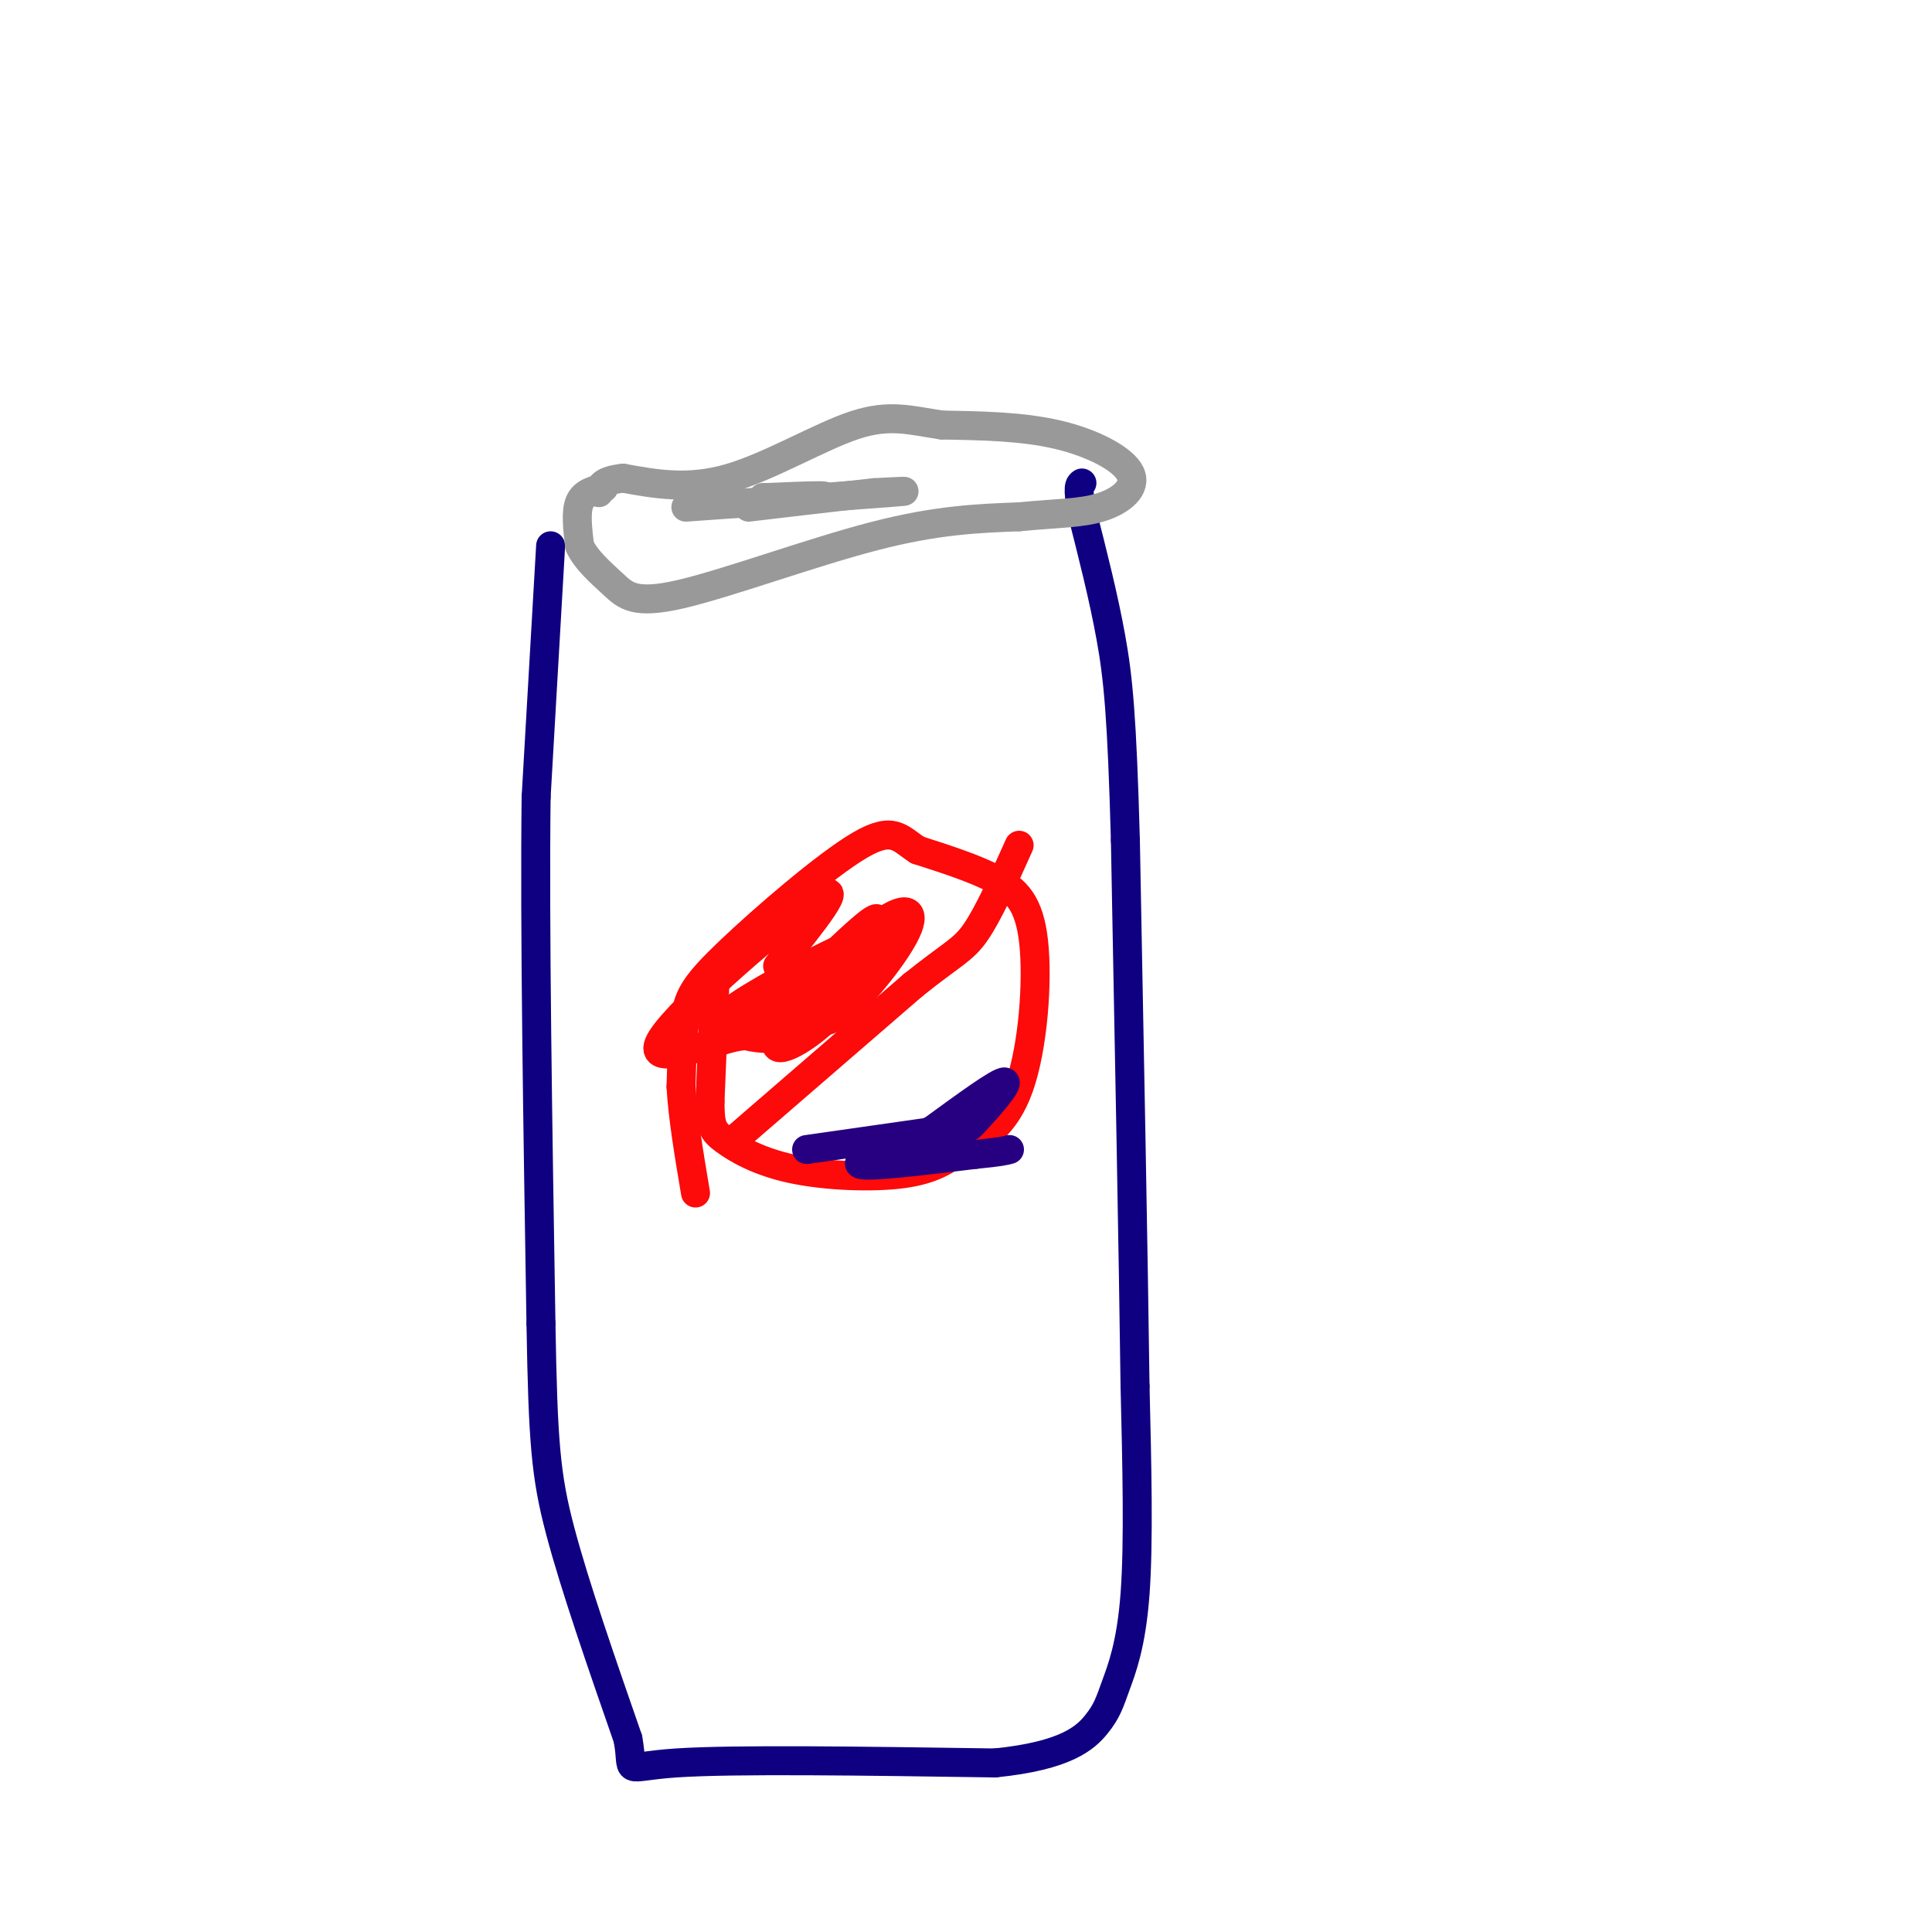 <svg viewBox='0 0 400 400' version='1.1' xmlns='http://www.w3.org/2000/svg' xmlns:xlink='http://www.w3.org/1999/xlink'><g fill='none' stroke='rgb(15,0,129)' stroke-width='6' stroke-linecap='round' stroke-linejoin='round'><path d='M114,113c0.000,0.000 -3.000,52.000 -3,52'/><path d='M111,165c-0.333,26.833 0.333,67.917 1,109'/><path d='M112,274c0.422,24.600 0.978,31.600 4,43c3.022,11.400 8.511,27.200 14,43'/><path d='M130,360c1.467,7.800 -1.867,5.800 10,5c11.867,-0.800 38.933,-0.400 66,0'/><path d='M206,365c14.788,-1.493 18.758,-5.225 21,-8c2.242,-2.775 2.758,-4.593 4,-8c1.242,-3.407 3.212,-8.402 4,-19c0.788,-10.598 0.394,-26.799 0,-43'/><path d='M235,287c-0.333,-26.000 -1.167,-69.500 -2,-113'/><path d='M233,174c-0.711,-25.756 -1.489,-33.644 -3,-42c-1.511,-8.356 -3.756,-17.178 -6,-26'/><path d='M224,106c-1.000,-5.333 -0.500,-5.667 0,-6'/></g>
<g fill='none' stroke='rgb(153,153,153)' stroke-width='6' stroke-linecap='round' stroke-linejoin='round'><path d='M125,101c-2.083,0.500 -4.167,1.000 -5,3c-0.833,2.000 -0.417,5.500 0,9'/><path d='M120,113c1.279,2.904 4.477,5.665 7,8c2.523,2.335 4.372,4.244 14,2c9.628,-2.244 27.037,-8.641 40,-12c12.963,-3.359 21.482,-3.679 30,-4'/><path d='M211,107c7.965,-0.769 12.877,-0.691 17,-2c4.123,-1.309 7.456,-4.006 6,-7c-1.456,-2.994 -7.702,-6.284 -15,-8c-7.298,-1.716 -15.649,-1.858 -24,-2'/><path d='M195,88c-6.500,-0.964 -10.750,-2.375 -18,0c-7.250,2.375 -17.500,8.536 -26,11c-8.500,2.464 -15.250,1.232 -22,0'/><path d='M129,99c-4.500,0.500 -4.750,1.750 -5,3'/><path d='M142,105c17.750,-1.250 35.500,-2.500 42,-3c6.500,-0.500 1.750,-0.250 -3,0'/><path d='M181,102c-7.369,0.798 -24.292,2.792 -26,3c-1.708,0.208 11.798,-1.369 15,-2c3.202,-0.631 -3.899,-0.315 -11,0'/><path d='M159,103c-1.833,0.000 -0.917,0.000 0,0'/></g>
<g fill='none' stroke='rgb(253,10,10)' stroke-width='6' stroke-linecap='round' stroke-linejoin='round'><path d='M148,204c0.000,0.000 -1.000,24.000 -1,24'/><path d='M147,228c0.005,5.193 0.517,6.175 3,8c2.483,1.825 6.938,4.491 14,6c7.062,1.509 16.732,1.860 23,1c6.268,-0.860 9.134,-2.930 12,-5'/><path d='M199,238c4.316,-2.088 9.105,-4.807 12,-13c2.895,-8.193 3.895,-21.860 3,-30c-0.895,-8.140 -3.684,-10.754 -8,-13c-4.316,-2.246 -10.158,-4.123 -16,-6'/><path d='M190,176c-3.697,-2.329 -4.939,-5.150 -12,-1c-7.061,4.150 -19.939,15.271 -27,22c-7.061,6.729 -8.303,9.065 -9,13c-0.697,3.935 -0.848,9.467 -1,15'/><path d='M141,225c0.333,6.167 1.667,14.083 3,22'/><path d='M152,236c0.000,0.000 37.000,-32.000 37,-32'/><path d='M189,204c8.244,-6.622 10.356,-7.178 13,-11c2.644,-3.822 5.822,-10.911 9,-18'/></g>
<g fill='none' stroke='rgb(39,0,129)' stroke-width='6' stroke-linecap='round' stroke-linejoin='round'><path d='M167,238c0.000,0.000 28.000,-4.000 28,-4'/><path d='M195,234c5.381,-0.476 4.833,0.333 7,-2c2.167,-2.333 7.048,-7.810 6,-8c-1.048,-0.190 -8.024,4.905 -15,10'/><path d='M193,234c-6.733,3.200 -16.067,6.200 -15,7c1.067,0.800 12.533,-0.600 24,-2'/><path d='M202,239c5.167,-0.500 6.083,-0.750 7,-1'/></g>
<g fill='none' stroke='rgb(253,10,10)' stroke-width='6' stroke-linecap='round' stroke-linejoin='round'><path d='M161,200c7.412,-9.215 14.823,-18.431 8,-14c-6.823,4.431 -27.881,22.508 -32,29c-4.119,6.492 8.700,1.400 14,0c5.300,-1.400 3.081,0.892 8,-4c4.919,-4.892 16.977,-16.969 21,-20c4.023,-3.031 0.012,2.985 -4,9'/><path d='M176,200c-2.136,3.540 -5.478,7.890 -6,10c-0.522,2.110 1.774,1.981 6,-2c4.226,-3.981 10.381,-11.813 12,-16c1.619,-4.188 -1.298,-4.731 -8,1c-6.702,5.731 -17.189,17.735 -19,22c-1.811,4.265 5.054,0.790 10,-4c4.946,-4.790 7.973,-10.895 11,-17'/><path d='M182,194c-3.107,-0.557 -16.374,6.551 -24,11c-7.626,4.449 -9.610,6.241 -7,8c2.610,1.759 9.816,3.487 17,0c7.184,-3.487 14.348,-12.188 16,-16c1.652,-3.812 -2.207,-2.733 -9,1c-6.793,3.733 -16.521,10.120 -18,13c-1.479,2.880 5.292,2.251 11,-1c5.708,-3.251 10.354,-9.126 15,-15'/></g>
</svg>